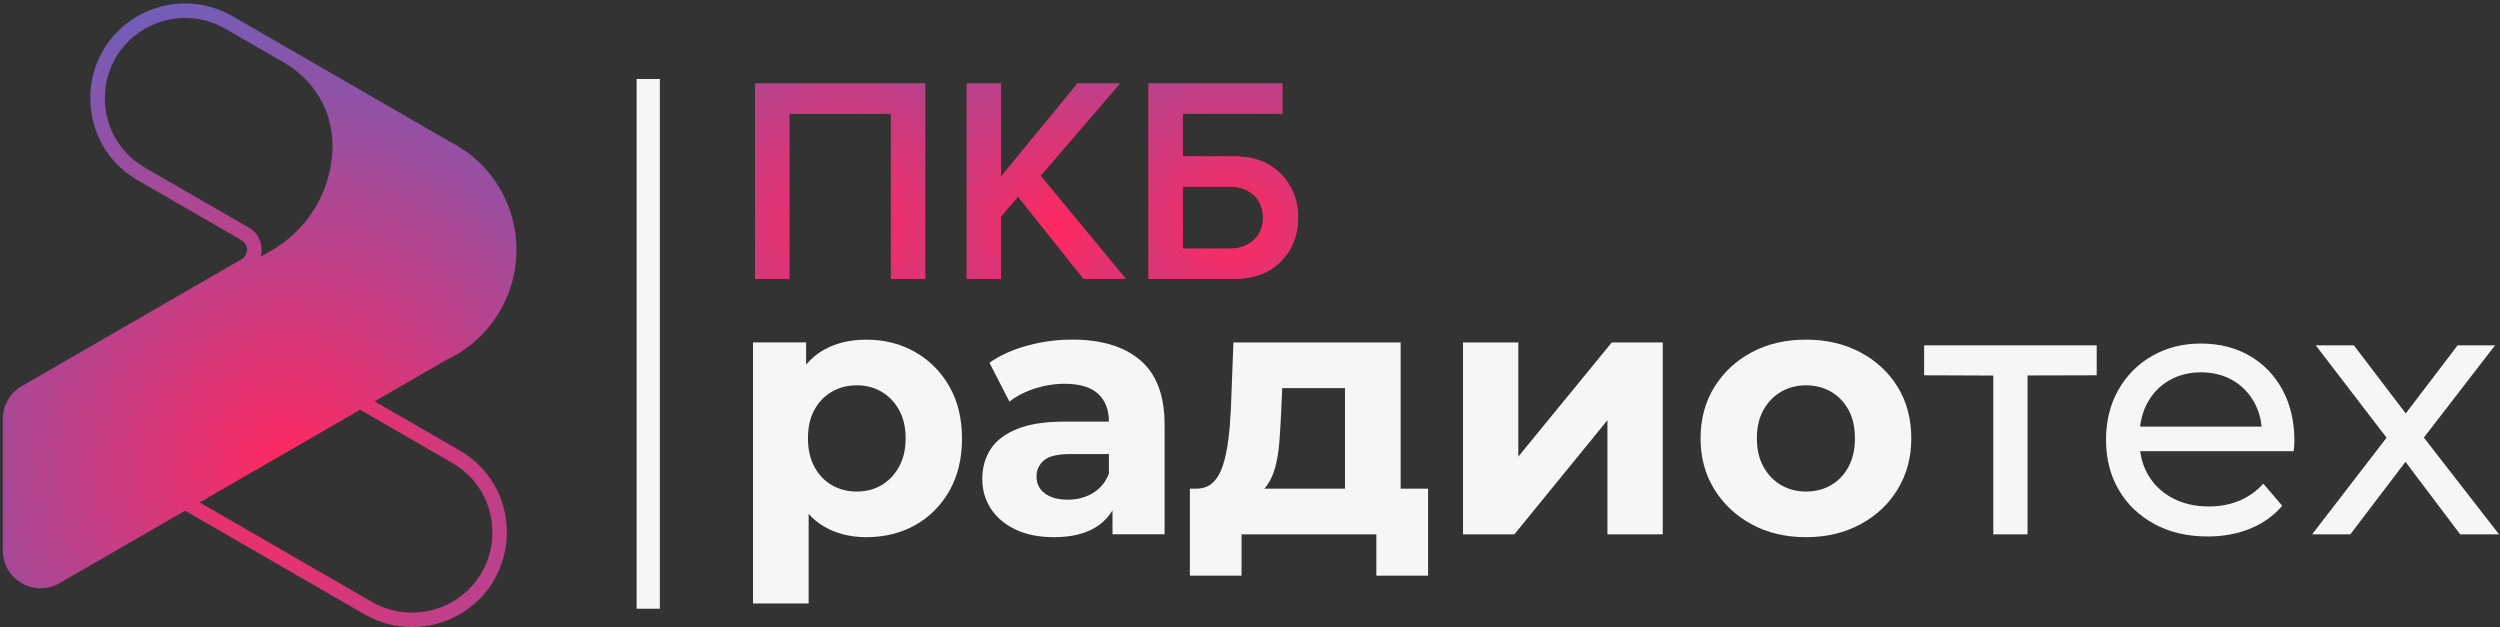<?xml version="1.0" encoding="UTF-8"?> <svg xmlns="http://www.w3.org/2000/svg" xmlns:xlink="http://www.w3.org/1999/xlink" width="538px" height="135px" viewBox="0 0 538 135" version="1.1"><rect x="0" y="0" width="538" height="135" fill="#333333" stroke="none"/><title>Group 2 Copy 10</title><defs><radialGradient cx="55.747%" cy="74.355%" fx="55.747%" fy="74.355%" r="167.574%" gradientTransform="translate(0.557,0.744),scale(1,0.824),rotate(-115.678),translate(-0.557,-0.744)" id="radialGradient-1"><stop stop-color="#FF2860" offset="0%"></stop><stop stop-color="#0088FF" offset="100%"></stop><stop stop-color="#FFFFFF" offset="100%"></stop></radialGradient><radialGradient cx="55.747%" cy="74.355%" fx="55.747%" fy="74.355%" r="353.154%" gradientTransform="translate(0.557,0.744),scale(1,0.871),rotate(-112.142),translate(-0.557,-0.744)" id="radialGradient-2"><stop stop-color="#FF2860" offset="0%"></stop><stop stop-color="#0088FF" offset="100%"></stop><stop stop-color="#FFFFFF" offset="100%"></stop></radialGradient><polygon id="path-3" points="36.603 42.021 29.232 42.021 29.232 6.489 7.371 6.489 7.371 42.021 0 42.021 0 0 36.603 0"></polygon><radialGradient cx="55.747%" cy="74.355%" fx="55.747%" fy="74.355%" r="374.457%" gradientTransform="translate(0.557,0.744),scale(1,0.814),rotate(-110.822),translate(-0.557,-0.744)" id="radialGradient-4"><stop stop-color="#FF2860" offset="0%"></stop><stop stop-color="#0088FF" offset="100%"></stop><stop stop-color="#FFFFFF" offset="100%"></stop></radialGradient><polygon id="path-5" points="79.758 42.021 70.686 42.021 56.574 24.318 52.92 28.602 52.92 42.021 45.549 42.021 45.549 0 52.92 0 52.92 20.034 69.363 0 78.498 0 61.425 19.845"></polygon><radialGradient cx="55.747%" cy="74.355%" fx="55.747%" fy="74.355%" r="395.02%" gradientTransform="translate(0.557,0.744),scale(1,0.766),rotate(-109.691),translate(-0.557,-0.744)" id="radialGradient-6"><stop stop-color="#FF2860" offset="0%"></stop><stop stop-color="#0088FF" offset="100%"></stop><stop stop-color="#FFFFFF" offset="100%"></stop></radialGradient><path d="M84.672,0 L113.463,0 L113.463,6.489 L92.043,6.489 L92.043,15.687 L103.131,15.687 C107.373,15.687 110.722,16.957 113.18,19.498 C115.636,22.04 116.865,25.158 116.865,28.854 C116.865,32.592 115.636,35.721 113.18,38.241 C110.722,40.761 107.373,42.021 103.131,42.021 L84.672,42.021 L84.672,0 Z M102.123,22.176 L92.043,22.176 L92.043,35.532 L102.123,35.532 C104.223,35.532 105.945,34.923 107.289,33.705 C108.633,32.487 109.305,30.87 109.305,28.854 C109.305,26.838 108.633,25.221 107.289,24.003 C105.945,22.785 104.223,22.176 102.123,22.176 Z" id="path-7"></path></defs><g id="Page-1" stroke="none" stroke-width="1" fill="none" fill-rule="evenodd"><g id="Group-54-Copy-3" transform="translate(-225.49, -77.43)"><g id="Group-2-Copy-10" transform="translate(226.1, 78.17)"><path d="M98.27,96.17 L80,85.63 L95.44,76.72 C104.62,72.46 110.54,63.18 110.54,53.05 C110.54,43.15 105.06,34.23 96.23,29.76 L55.71,6.37 L54.94,5.92 L49.41,2.73 C46.31,0.94 42.79,0 39.22,0 C35.65,0 32.12,0.94 29.02,2.73 C22.64,6.41 18.82,13.02 18.82,20.39 C18.82,27.76 22.63,34.36 29.02,38.05 L51.37,50.95 C52.11,51.38 52.56,52.15 52.56,53 C52.56,53.85 52.12,54.62 51.37,55.05 L4.07,82.36 C1.55,83.81 0,86.51 0,89.41 L0,117.71 C0,120.65 1.52,123.29 4.06,124.76 C5.34,125.49 6.73,125.86 8.13,125.86 C9.53,125.86 10.93,125.49 12.2,124.76 L39.22,109.16 L77.86,131.48 C81.01,133.29 84.53,134.2 88.06,134.2 C91.59,134.2 95.11,133.29 98.26,131.48 C104.65,127.79 108.46,121.19 108.46,113.82 C108.47,106.46 104.66,99.85 98.27,96.17 Z M70.95,30.45 C70.95,40.54 65.25,49.3 56.89,53.69 L55.48,54.5 C55.62,54.03 55.69,53.52 55.69,53.01 C55.69,52.5 55.62,52 55.49,51.52 C55.44,51.35 55.39,51.18 55.33,51.02 C54.89,49.87 54.07,48.9 52.95,48.25 L30.6,35.35 C27.56,33.59 25.21,31.06 23.73,28.06 C23.57,27.73 23.41,27.39 23.27,27.04 C22.7,25.66 22.31,24.21 22.11,22.69 C22.01,21.93 21.96,21.16 21.96,20.38 C21.96,19.6 22.01,18.83 22.11,18.07 C22.31,16.56 22.7,15.1 23.27,13.73 C23.41,13.39 23.57,13.05 23.73,12.72 C25.21,9.72 27.56,7.19 30.6,5.43 C32.24,4.49 34.02,3.82 35.86,3.45 C36.97,3.23 38.1,3.12 39.23,3.12 C40.74,3.12 42.24,3.32 43.69,3.71 C45.14,4.1 46.54,4.68 47.85,5.43 L60.59,12.78 C66.87,16.4 70.9,23.04 70.94,30.29 C70.95,30.34 70.95,30.39 70.95,30.45 Z M96.71,128.79 C91.38,131.86 84.76,131.86 79.43,128.79 L42.35,107.38 L76.89,87.44 L96.71,98.88 C102.12,102 105.35,107.59 105.35,113.84 C105.35,120.07 102.12,125.67 96.71,128.79 Z" id="Shape" fill="url(#radialGradient-1)" fill-rule="nonzero"></path><g id="Group-55" transform="translate(136.39, 16.26)"><g id="Group" transform="translate(25.05, 56.08)" fill="#F6F6F6" fill-rule="nonzero"><g><path d="M0,56.79 L0,0.61 L11.43,0.61 L11.43,9.05 L11.2,21.33 L11.97,33.53 L11.97,56.78 L0,56.78 L0,56.79 Z M24.4,42.52 C20.92,42.52 17.88,41.75 15.27,40.22 C12.66,38.69 10.63,36.34 9.17,33.2 C7.71,30.05 6.98,26.08 6.98,21.27 C6.98,16.41 7.67,12.42 9.05,9.3 C10.43,6.18 12.43,3.85 15.04,2.32 C17.65,0.79 20.77,0.02 24.4,0.02 C28.29,0.02 31.78,0.9 34.88,2.67 C37.97,4.44 40.43,6.9 42.25,10.08 C44.07,13.25 44.97,16.99 44.97,21.29 C44.97,25.64 44.06,29.4 42.25,32.57 C40.43,35.74 37.98,38.2 34.88,39.94 C31.78,41.65 28.29,42.52 24.4,42.52 Z M22.33,32.7 C24.33,32.7 26.1,32.24 27.66,31.32 C29.22,30.4 30.47,29.08 31.42,27.37 C32.37,25.66 32.84,23.62 32.84,21.27 C32.84,18.87 32.37,16.82 31.42,15.13 C30.47,13.44 29.22,12.14 27.66,11.22 C26.1,10.3 24.32,9.84 22.33,9.84 C20.33,9.84 18.54,10.3 16.96,11.22 C15.37,12.14 14.12,13.45 13.2,15.13 C12.28,16.82 11.82,18.86 11.82,21.27 C11.82,23.62 12.28,25.66 13.2,27.37 C14.12,29.08 15.37,30.4 16.96,31.32 C18.54,32.24 20.34,32.7 22.33,32.7 Z" id="Shape"></path><path d="M64.77,42.52 C61.55,42.52 58.78,41.97 56.48,40.87 C54.18,39.77 52.41,38.27 51.18,36.38 C49.95,34.49 49.34,32.36 49.34,30.01 C49.34,27.55 49.94,25.41 51.14,23.56 C52.34,21.72 54.25,20.27 56.86,19.22 C59.47,18.17 62.87,17.65 67.07,17.65 L78.04,17.65 L78.04,24.63 L68.37,24.63 C65.56,24.63 63.62,25.09 62.58,26.01 C61.53,26.93 61.01,28.08 61.01,29.46 C61.01,30.99 61.61,32.21 62.81,33.11 C64.01,34.01 65.66,34.45 67.76,34.45 C69.76,34.45 71.55,33.98 73.13,33.03 C74.72,32.08 75.87,30.69 76.58,28.85 L78.42,34.38 C77.55,37.04 75.96,39.06 73.66,40.44 C71.37,41.83 68.4,42.52 64.77,42.52 Z M77.36,41.91 L77.36,33.85 L76.59,32.08 L76.59,17.65 C76.59,15.09 75.81,13.1 74.25,11.66 C72.69,10.23 70.3,9.51 67.07,9.51 C64.87,9.51 62.71,9.86 60.59,10.55 C58.47,11.24 56.66,12.18 55.18,13.35 L50.88,4.98 C53.13,3.39 55.84,2.17 59.02,1.3 C62.19,0.43 65.41,0 68.69,0 C74.98,0 79.87,1.48 83.35,4.45 C86.83,7.42 88.57,12.05 88.57,18.34 L88.57,41.9 L77.36,41.9 L77.36,41.91 Z" id="Shape"></path><path d="M94.01,50.81 L94.01,32.08 L145.27,32.08 L145.27,50.81 L134.14,50.81 L134.14,41.91 L105.13,41.91 L105.13,50.81 L94.01,50.81 Z M127.39,36.53 L127.39,10.44 L113.88,10.44 L113.65,15.74 C113.55,17.94 113.42,20.04 113.27,22.03 C113.12,24.03 112.82,25.83 112.39,27.44 C111.95,29.05 111.33,30.41 110.51,31.51 C109.69,32.61 108.59,33.37 107.21,33.77 L95.39,32.08 C96.87,32.08 98.08,31.63 99,30.74 C99.92,29.85 100.64,28.59 101.15,26.98 C101.66,25.37 102.04,23.53 102.3,21.45 C102.56,19.38 102.73,17.19 102.84,14.89 L103.38,0.62 L139.37,0.62 L139.37,36.54 L127.39,36.54 L127.39,36.53 Z" id="Shape"></path><polygon id="Path" points="152.79 41.91 152.79 0.62 164.69 0.62 164.69 25.18 184.8 0.62 195.77 0.62 195.77 41.91 183.87 41.91 183.87 17.35 163.84 41.91"></polygon><path d="M226.62,42.52 C222.22,42.52 218.32,41.6 214.92,39.76 C211.52,37.92 208.83,35.4 206.86,32.2 C204.89,29 203.91,25.36 203.91,21.26 C203.91,17.12 204.89,13.45 206.86,10.25 C208.83,7.05 211.51,4.55 214.92,2.73 C218.32,0.91 222.22,0.01 226.62,0.01 C230.97,0.01 234.86,0.92 238.28,2.73 C241.71,4.55 244.39,7.04 246.34,10.21 C248.28,13.38 249.26,17.07 249.26,21.26 C249.26,25.35 248.29,29 246.34,32.2 C244.4,35.4 241.71,37.92 238.28,39.76 C234.86,41.6 230.97,42.52 226.62,42.52 Z M226.62,32.7 C228.62,32.7 230.41,32.24 231.99,31.32 C233.58,30.4 234.83,29.08 235.75,27.37 C236.67,25.66 237.13,23.62 237.13,21.27 C237.13,18.87 236.67,16.82 235.75,15.13 C234.83,13.44 233.57,12.14 231.99,11.22 C230.4,10.3 228.61,9.84 226.62,9.84 C224.63,9.84 222.83,10.3 221.25,11.22 C219.66,12.14 218.4,13.45 217.45,15.13 C216.5,16.82 216.03,18.86 216.03,21.27 C216.03,23.62 216.5,25.66 217.45,27.37 C218.4,29.08 219.66,30.4 221.25,31.32 C222.83,32.24 224.62,32.7 226.62,32.7 Z" id="Shape"></path><polygon id="Path" points="266.91 41.91 266.91 7.739 252.02 7.68 252.02 1.23 289.16 1.23 289.16 7.68 274.28 7.719 274.28 41.91"></polygon><path d="M313.03,42.37 C308.68,42.37 304.86,41.48 301.56,39.68 C298.26,37.89 295.7,35.43 293.89,32.31 C292.07,29.19 291.17,25.61 291.17,21.57 C291.17,17.53 292.05,13.95 293.82,10.83 C295.59,7.71 298.01,5.27 301.11,3.5 C304.21,1.73 307.7,0.85 311.59,0.85 C315.53,0.85 319.01,1.72 322.03,3.46 C325.05,5.2 327.41,7.64 329.13,10.79 C330.84,13.94 331.7,17.61 331.7,21.8 C331.7,22.11 331.69,22.47 331.66,22.87 C331.63,23.28 331.6,23.66 331.54,24.02 L296.93,24.02 L296.93,18.72 L298.541,18.72 L324.641,18.72 L327.7,18.72 L324.71,20.56 C324.722,19.947 324.701,19.35 324.648,18.768 C324.474,16.872 323.957,15.141 323.1,13.58 C321.97,11.53 320.43,9.93 318.46,8.78 C316.49,7.63 314.2,7.05 311.59,7.05 C309.03,7.05 306.76,7.63 304.76,8.78 C302.76,9.93 301.2,11.54 300.08,13.61 C298.95,15.68 298.39,18.05 298.39,20.71 L298.39,21.94 C298.39,22.664 298.435,23.368 298.525,24.05 C298.771,25.922 299.354,27.637 300.27,29.19 C301.52,31.31 303.28,32.96 305.53,34.14 C307.78,35.32 310.36,35.91 313.28,35.91 C315.68,35.91 317.87,35.5 319.84,34.68 C321.81,33.86 323.54,32.63 325.02,31 L329.09,35.76 C327.25,37.91 324.96,39.55 322.22,40.67 C319.47,41.8 316.41,42.37 313.03,42.37 Z" id="Path"></path><polygon id="Path" points="336.29 1.23 344.5 1.23 355.666 15.891 366.83 1.23 374.89 1.23 359.563 21.086 375.74 41.91 367.38 41.91 355.609 26.309 343.74 41.91 335.52 41.91 351.539 21.113"></polygon></g></g><g id="ПКБ" transform="translate(25.497, 0.979)" fill-rule="nonzero"><g id="Path"><use fill="#FF2860" xlink:href="#path-3"></use><use fill="url(#radialGradient-2)" xlink:href="#path-3"></use></g><g id="Path"><use fill="#FF2860" xlink:href="#path-5"></use><use fill="url(#radialGradient-4)" xlink:href="#path-5"></use></g><g id="Shape"><use fill="#FF2860" xlink:href="#path-7"></use><use fill="url(#radialGradient-6)" xlink:href="#path-7"></use></g></g><rect id="Rectangle" fill="#F6F6F6" x="0" y="0" width="5" height="114"></rect></g></g></g></g></svg> 